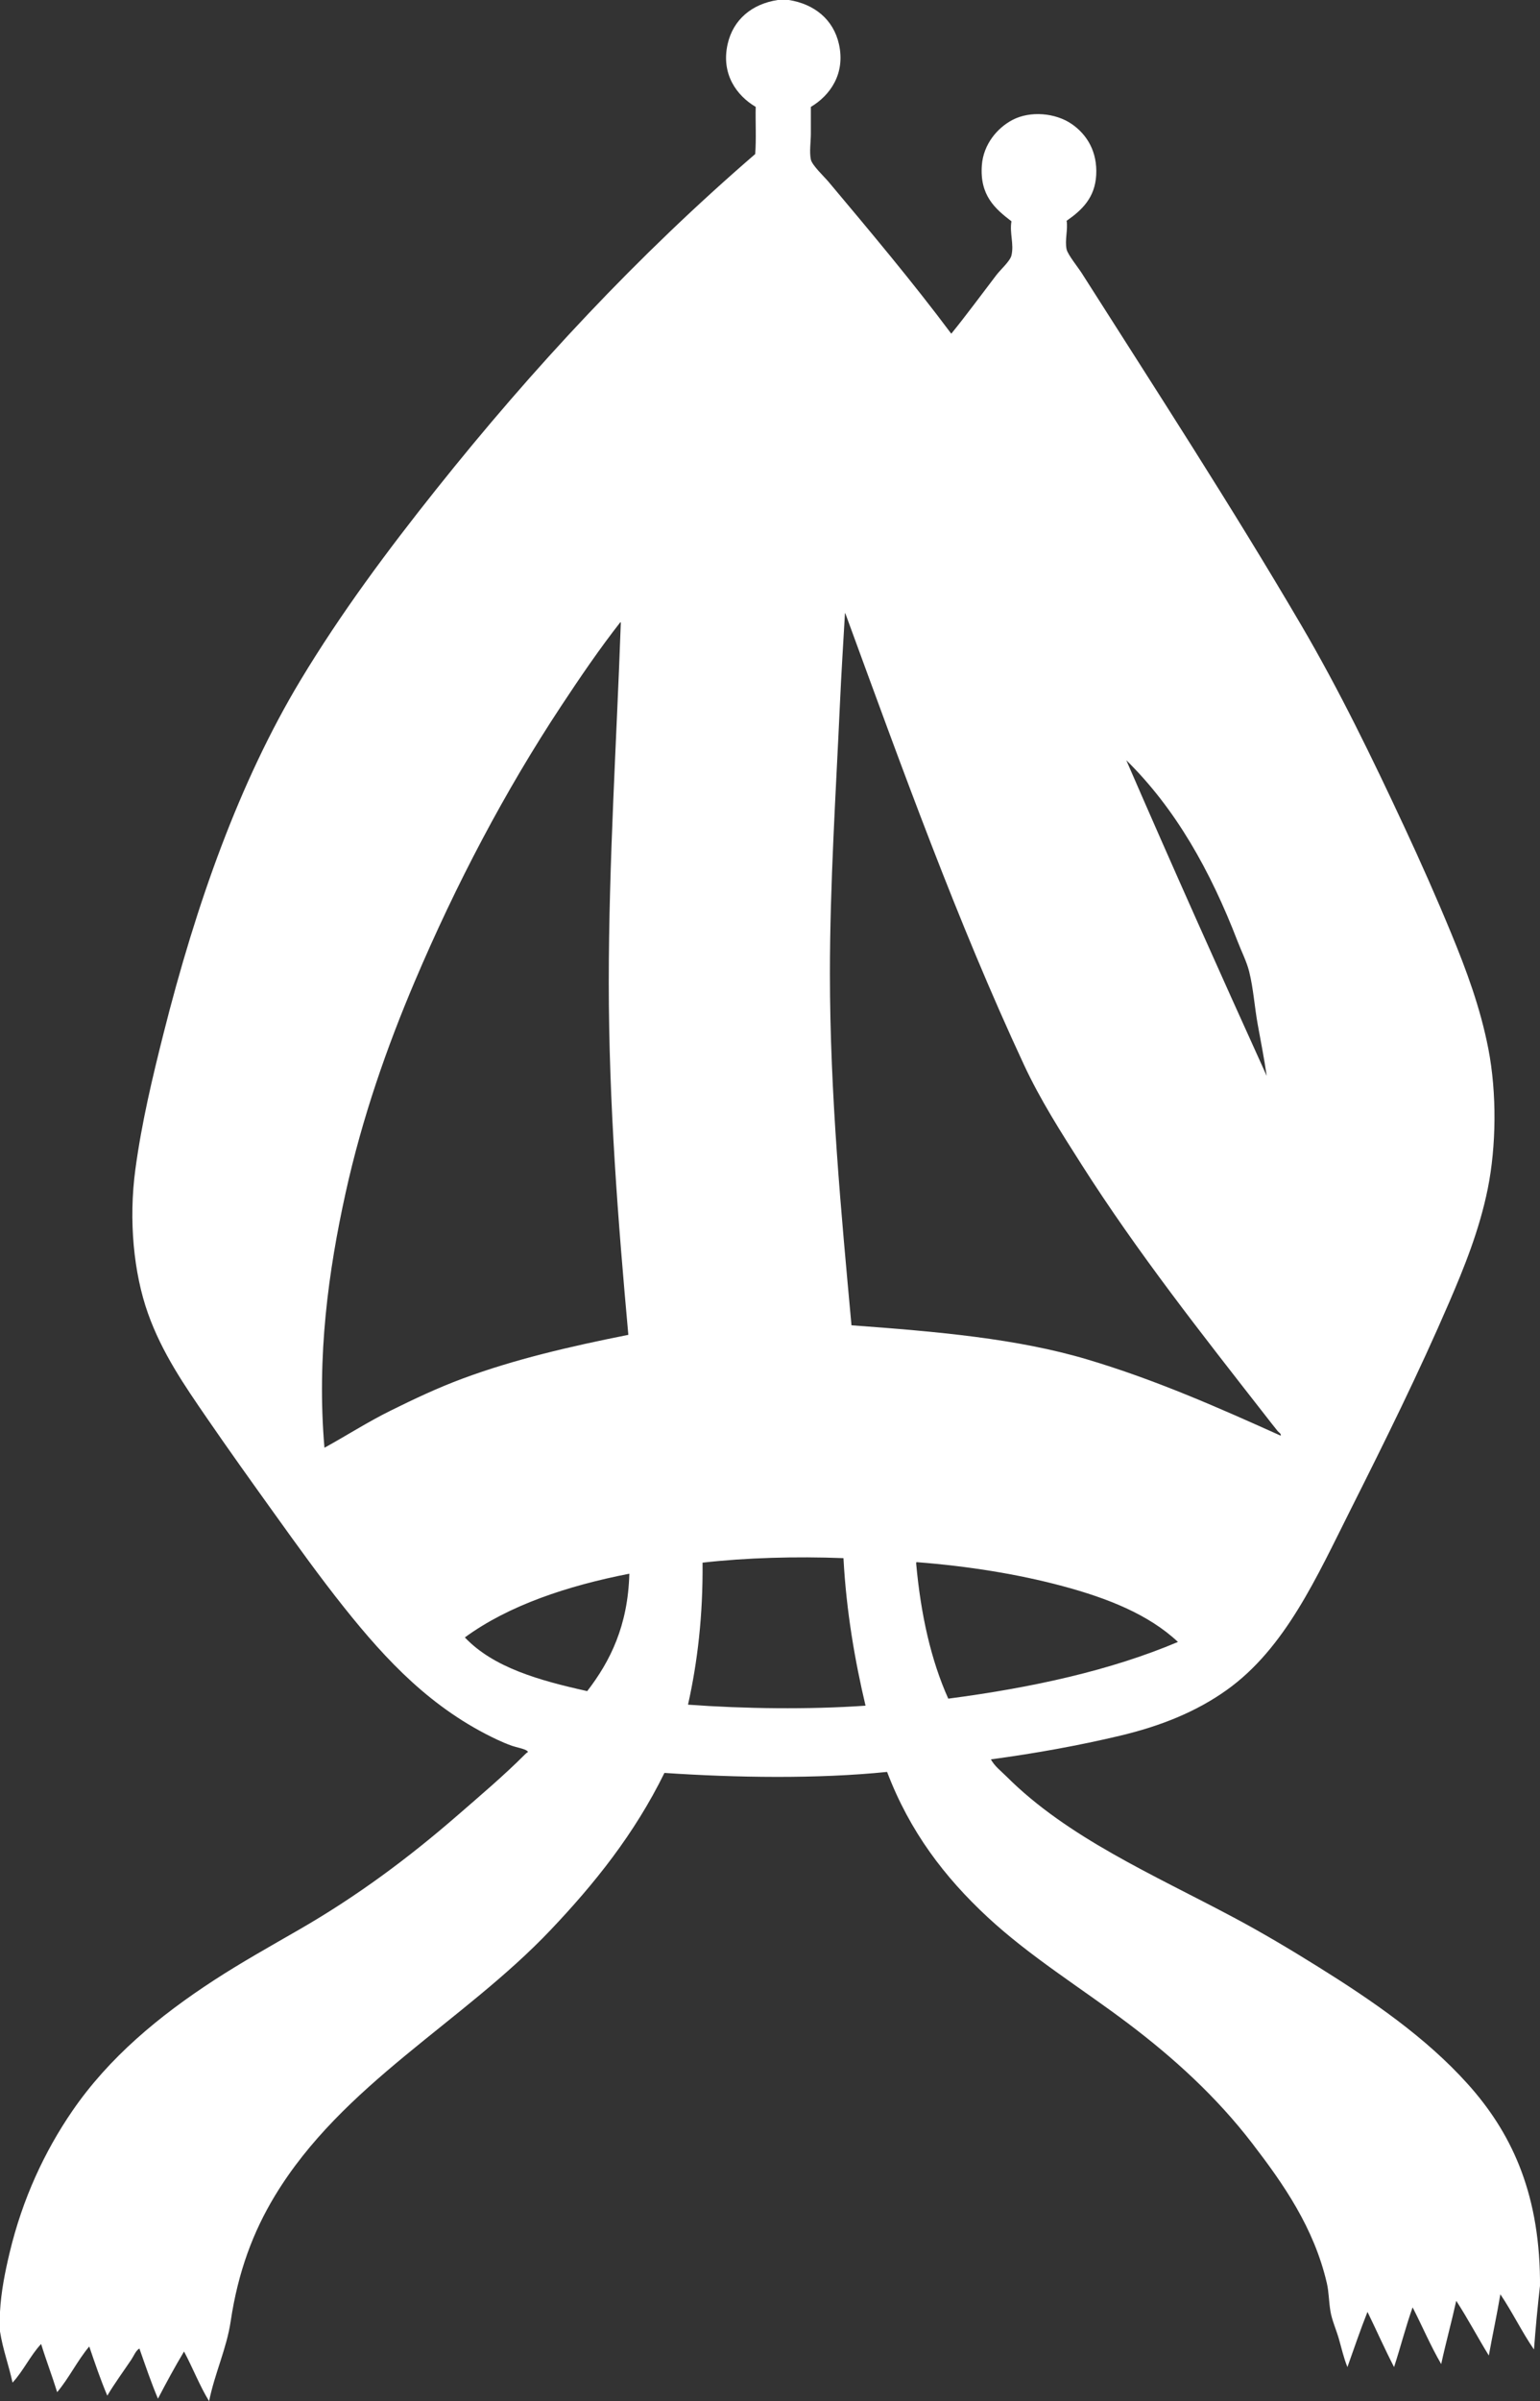 <?xml version="1.0" encoding="UTF-8"?> <!-- Generator: Adobe Illustrator 14.0.0, SVG Export Plug-In . SVG Version: 6.00 Build 43363) --> <svg xmlns="http://www.w3.org/2000/svg" xmlns:xlink="http://www.w3.org/1999/xlink" id="Layer_1" x="0px" y="0px" width="737.729px" height="1149.473px" viewBox="0 0 737.729 1149.473" xml:space="preserve"><rect x="0" y="0" width="737.729" height="1149.473" fill="#333333" stroke="none"/> <g> <path fill-rule="evenodd" clip-rule="evenodd" fill="#FFFFFF" d="M372.587,0c1.762,0,3.523,0,5.285,0 c12.244,1.921,21.384,9.346,24.022,21.14c3.186,14.236-4.324,24.617-13.452,30.028c0,3.986-0.001,8.194,0,12.731 c0,4.006-0.788,8.823,0,12.492c0.593,2.76,6.5,8.296,8.407,10.57c20.162,24.031,40.126,47.744,58.855,72.788 c7.307-8.986,14.138-18.314,21.62-28.106c1.994-2.609,6.553-6.61,7.206-9.368c1.303-5.498-0.968-10.597,0-16.335 c-7.858-6.019-15.271-12.428-14.173-26.905c0.753-9.926,7.36-17.792,14.653-21.62c8.521-4.473,20.588-3.391,28.347,1.922 c7.552,5.17,12.392,13.525,11.771,24.503c-0.605,10.713-6.636,16.627-14.174,21.86c0.726,3.951-0.964,9.404,0,13.693 c0.563,2.501,5.614,8.785,7.207,11.291c35.392,55.657,71.717,111.51,105.218,168.637c17.975,30.65,33.889,63.333,49.486,96.811 c7.726,16.581,15.218,33.427,22.341,50.687c7.239,17.541,13.948,35.56,17.777,55.251c4.136,21.274,3.785,46.715-0.24,66.783 c-4.005,19.958-11.439,38.152-18.498,54.531c-14.571,33.813-30.938,66.86-47.084,98.973 c-16.397,32.613-31.479,66.725-59.575,86.721c-14.442,10.278-31.303,17.145-51.168,21.86c-19.289,4.579-39.922,8.362-61.737,11.29 c1.781,3.291,4.85,5.57,7.447,8.168c29.298,29.297,70.253,46.955,108.821,67.503c13.822,7.364,27.273,15.386,40.357,23.542 c25.905,16.149,51.703,33.815,71.827,56.213c20.254,22.542,34.121,50.825,34.593,93.447c0,1.041,0,2.082,0,3.123 c-1.127,10.004-2.111,20.149-2.883,30.508c-5.778-8.395-10.372-17.974-16.096-26.425c-1.668,9.943-3.764,19.458-5.525,29.308 c-5.326-8.606-10.108-17.757-15.614-26.185c-2.258,10.234-4.973,20.011-7.206,30.269c-5.029-8.584-9.069-18.156-13.693-27.146 c-3.286,9.205-5.81,19.174-8.889,28.587c-4.447-8.604-8.452-17.651-12.731-26.425c-3.411,8.601-6.466,17.557-9.608,26.425 c-1.766-4.322-2.788-8.908-4.084-13.453c-1.282-4.494-3.379-9.009-4.084-13.452c-0.78-4.912-0.737-9.138-1.682-13.212 c-6.188-26.697-20.904-47.646-35.793-67.022c-17.037-22.174-37.537-40.884-59.816-57.654 c-22.373-16.842-46.633-31.743-67.022-50.688c-20.46-19.009-37.155-40.813-48.045-69.425c-33.392,3.409-72.462,2.788-106.659,0.48 c-14.406,29.285-33.487,53.02-54.531,75.19c-41.903,44.146-99.659,73.671-132.123,127.318 c-10.354,17.109-17.615,36.331-21.14,60.057c-1.933,13.01-7.685,24.988-10.33,38.195c-4.547-7.385-7.844-16.018-12.011-23.782 c-4.373,7.318-8.493,14.89-12.492,22.581c-3.26-7.71-6.035-15.905-8.888-24.022c-1.812,1.123-2.584,3.405-3.843,5.285 c-3.694,5.516-8.086,11.448-11.531,17.296c-3.208-7.521-5.923-15.536-8.648-23.542c-5.685,6.727-9.689,15.134-15.374,21.86 c-2.419-7.831-5.283-15.216-7.688-23.062c-5.184,5.547-8.526,12.934-13.693,18.498c-1.793-8.377-4.611-15.729-6.005-24.503 c0-3.123,0-6.246,0-9.369c0.534-9.821,2.449-19.212,4.564-28.106c6.228-26.183,16.909-48.848,30.028-67.983 c17.644-25.734,41.655-45.577,67.983-62.698c13.104-8.521,26.986-16.277,40.838-24.263c27.796-16.023,52.318-34.273,75.911-54.771 c10.47-9.097,22.245-19.065,32.19-29.066c1.415-1.423,1.831-0.882,0.961-1.682c-1.007-0.927-5.291-1.723-7.207-2.402 c-2.67-0.948-5.211-2.061-6.967-2.883c-31.456-14.749-53.19-37.926-73.508-63.419c-11.596-14.55-22.52-29.771-33.391-44.922 c-10.888-15.175-21.769-30.354-32.431-45.883c-10.534-15.344-21.35-30.94-28.106-49.967c-6.798-19.147-9.324-44.449-6.006-68.945 c3.073-22.677,8.207-44.033,13.453-64.86c15.693-62.302,36.434-120.677,65.581-169.118c19.399-32.239,41.852-62.354,65.101-91.525 c46.269-58.055,96.422-111.833,152.783-160.47c0.558-7.049,0.082-15.133,0.24-22.581c-9.165-5.398-16.646-15.753-13.453-30.028 C351.208,9.33,360.279,1.852,372.587,0z M402.375,336.794c-1.927,42.427-4.807,86.391-4.805,129.241 c0.003,57.965,5.444,115.077,10.33,168.396c41.186,3.013,79.283,6.334,112.905,16.336c33.188,9.873,63.473,23.369,92.727,36.514 c0.241-1.063-0.927-1.525-1.441-2.162c-2.207-2.731-4.215-5.326-6.246-7.927c-30.19-38.657-60.991-77.717-87.682-119.632 c-9.88-15.516-19.786-30.98-27.626-47.805c-31.924-68.511-58.348-141.808-85.52-215.962c-0.014-0.146-0.036-0.284-0.24-0.24 C403.985,307.314,403.037,322.238,402.375,336.794z M268.811,337.996c-26.893,40.723-50.271,85.092-70.146,131.883 c-13.232,31.153-25.133,64.966-33.151,101.375c-8.095,36.757-13.868,77.876-10.089,121.794 c10.401-5.697,20.598-12.281,31.709-17.776c11.104-5.491,22.386-10.844,34.592-15.375c24.451-9.077,51.102-15.296,79.274-20.899 c-4.862-53.816-9.369-110.2-9.369-168.637c0-58.005,3.794-116.208,5.765-172.241c-0.014-0.146-0.036-0.284-0.24-0.24 C287.355,310.381,277.995,324.088,268.811,337.996z M606.806,515.041c-1.218-8.495-2.867-16.644-4.324-24.743 c-1.51-8.398-2.039-17.003-4.083-25.224c-1.172-4.709-3.661-9.574-5.525-14.414c-13.086-33.971-29.778-63.603-53.33-86.721 C561.572,414.703,584.094,464.963,606.806,515.041z M336.554,748.059c0.225,25.207-2.393,47.573-6.967,67.983 c26.83,1.959,57.779,2.388,85.04,0.48c-5.002-21.104-9.217-45.074-10.57-70.626C381.177,745.017,357.544,745.677,336.554,748.059z M438.889,748.539c2.223,24.442,7.101,46.229,15.375,64.62c40.435-5.287,77.901-13.545,110.022-27.146 c-14.088-13.226-33.748-20.938-55.012-26.665c-21.412-5.768-45.298-9.61-70.146-11.53 C438.85,747.858,438.869,748.197,438.889,748.539z M301.481,753.343c-29.676,5.798-57.856,15.173-78.793,30.509 c13.677,14.429,35.614,20.598,58.614,25.704C292.393,795.182,300.826,778.151,301.481,753.343z"></path> </g> </svg> 